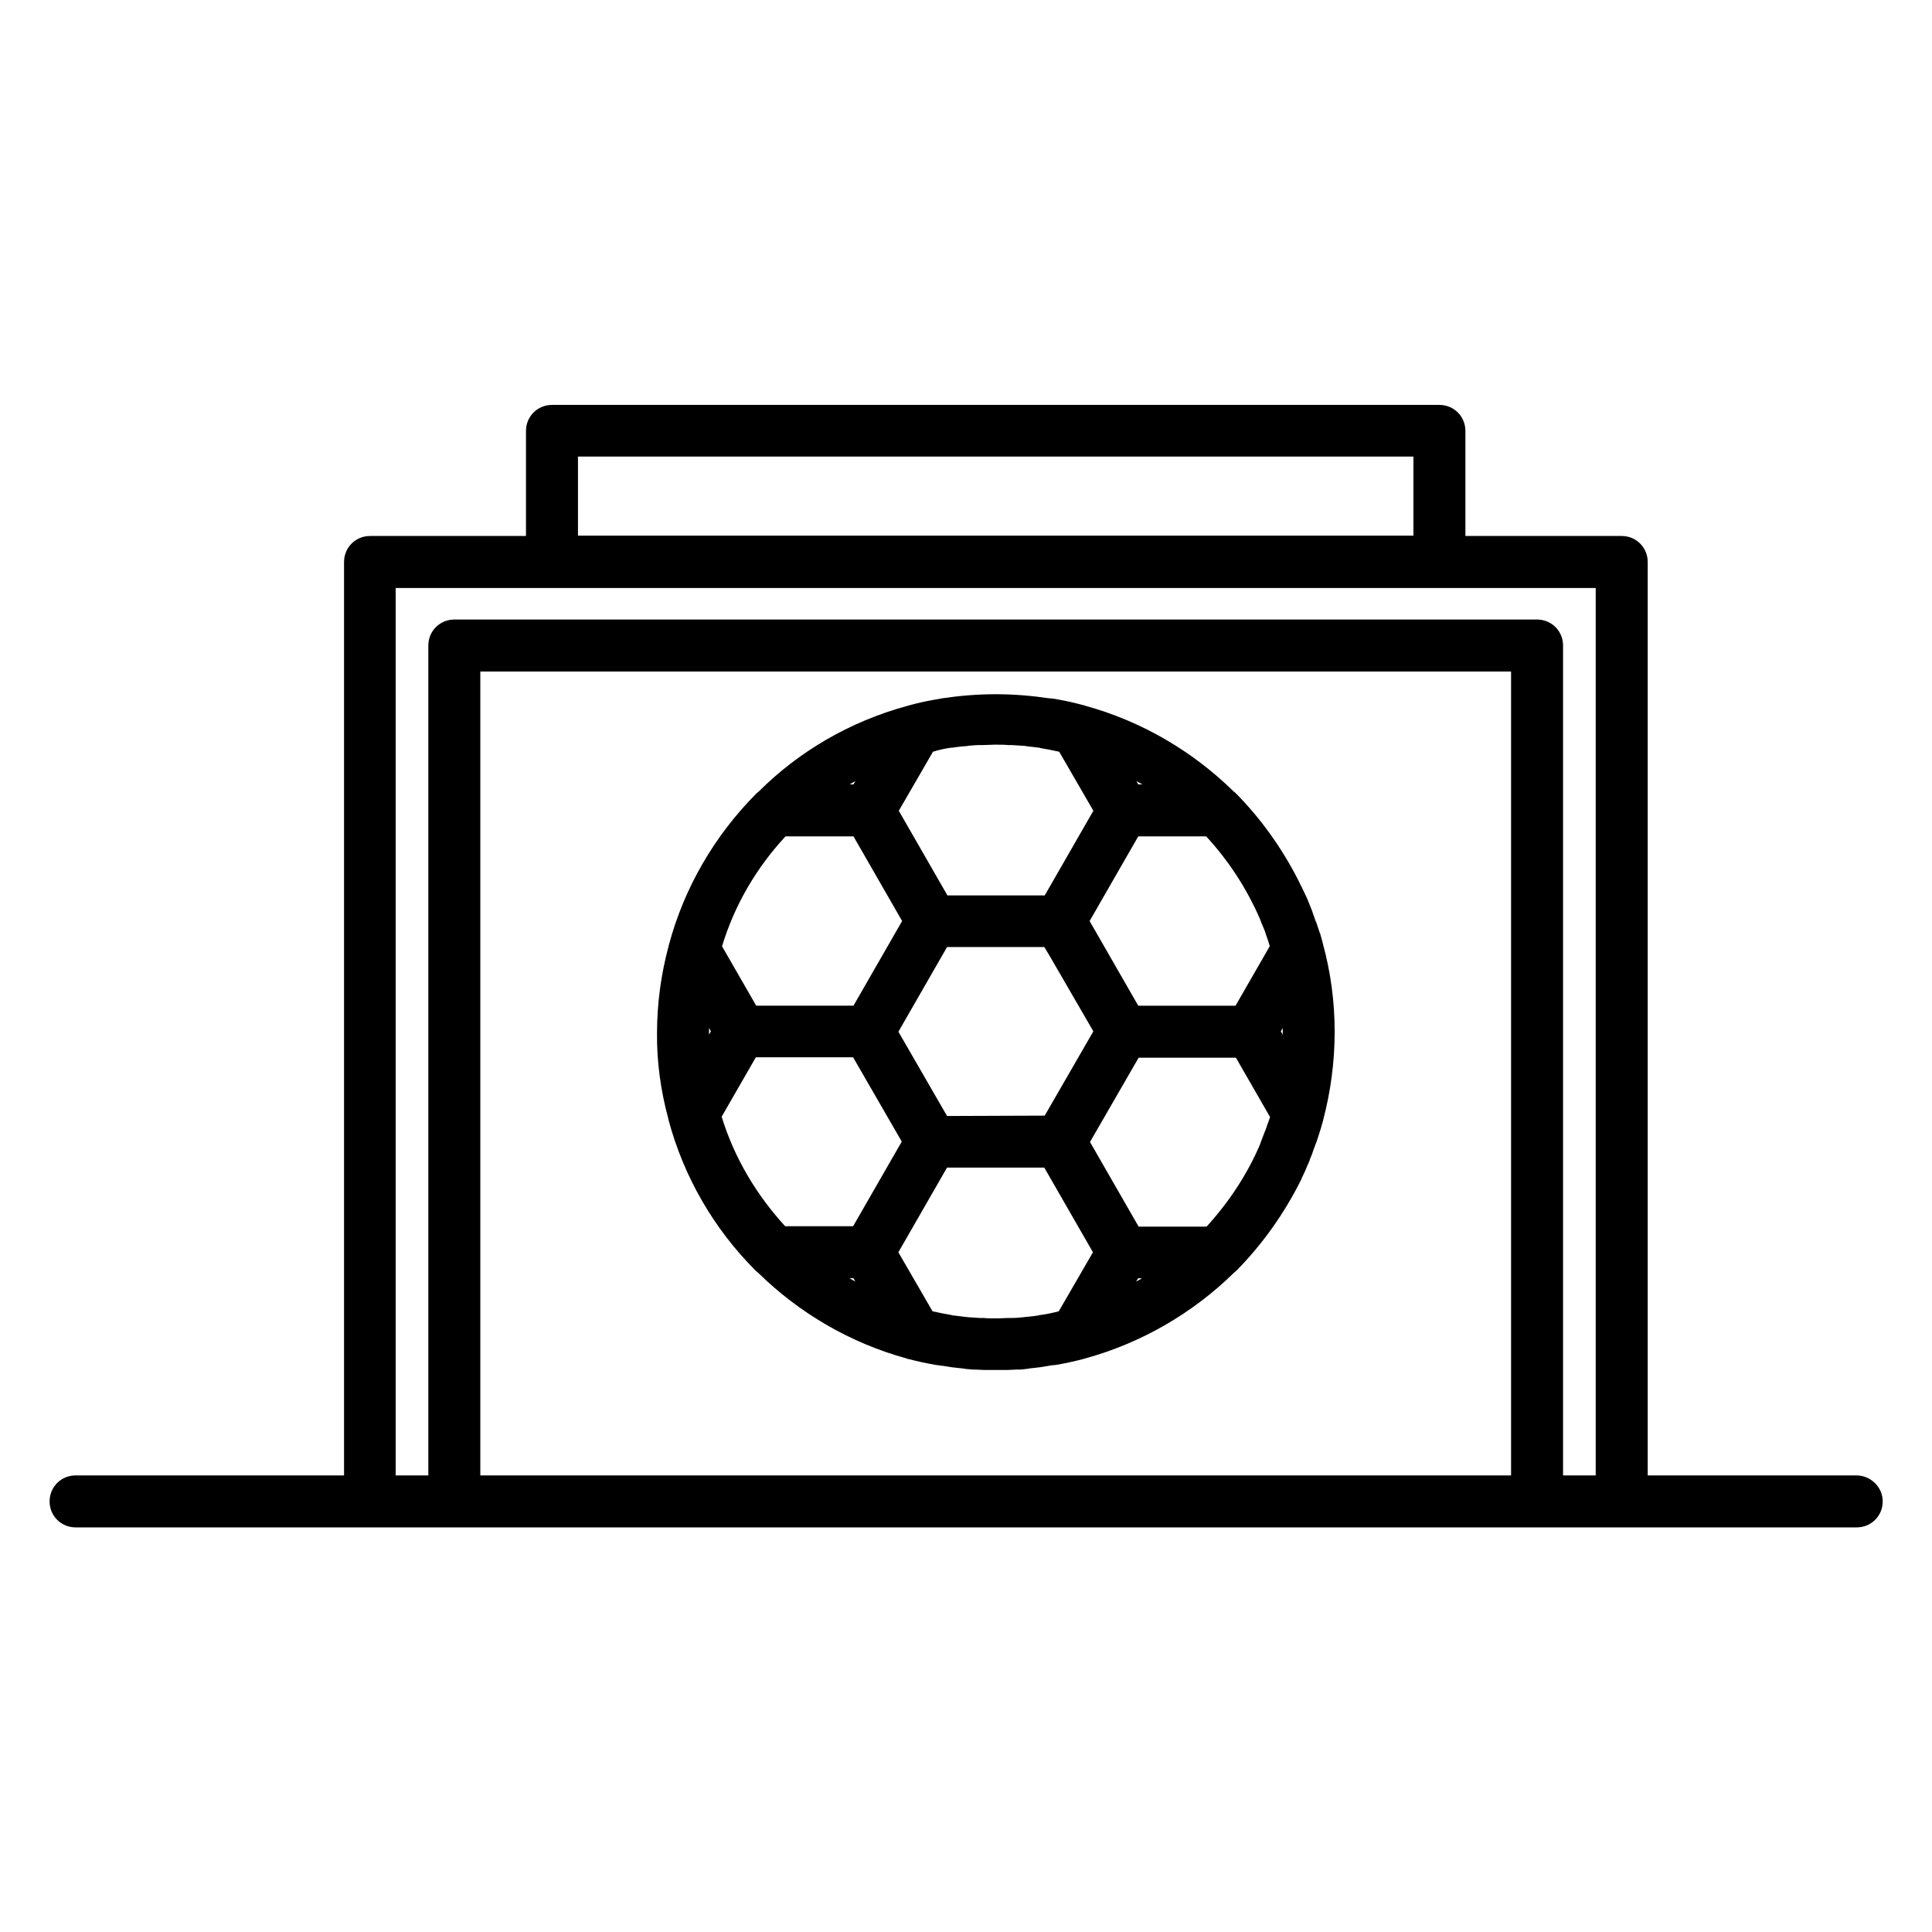 <?xml version="1.0" encoding="UTF-8"?>
<!-- Uploaded to: ICON Repo, www.iconrepo.com, Generator: ICON Repo Mixer Tools -->
<svg fill="#000000" width="800px" height="800px" version="1.1" viewBox="144 144 512 512" xmlns="http://www.w3.org/2000/svg">
 <g>
  <path d="m635.96 535h-55.301v-242.07c0-3.836-3.051-6.887-6.887-6.887h-41.426v-27.848c0-3.836-3.051-6.887-6.887-6.887h-235.18c-3.836 0-6.887 3.051-6.887 6.887v27.848h-41.328c-3.836 0-6.887 3.051-6.887 6.887v242.07h-71.145c-3.836 0-6.887 3.051-6.887 6.887s3.051 6.887 6.887 6.887h472.02c3.836 0 6.887-3.051 6.887-6.887 0.008-3.836-3.238-6.887-6.981-6.887zm-338.79-270.01h221.4v20.961h-221.4zm247.28 270.01h-273.16v-213.04h273.16zm13.777 0v-219.93c0-3.836-3.051-6.887-6.887-6.887h-286.94c-3.836 0-6.887 3.051-6.887 6.887v219.93h-8.66v-235.18h318.03v235.18z"/>
  <path d="m321.08 440.34c0 0.195 0.098 0.297 0.098 0.492 4.035 15.055 12.004 28.832 23.027 39.852 0.195 0.195 0.395 0.395 0.688 0.59 10.824 10.629 24.305 18.598 39.359 22.73 0.195 0.098 0.492 0.195 0.688 0.195 2.262 0.59 4.527 1.082 6.789 1.477 0.297 0.098 0.59 0.098 0.789 0.098 0.492 0.098 0.984 0.195 1.477 0.195 0.59 0.098 1.18 0.195 1.77 0.297 0.195 0 0.395 0.098 0.688 0.098 0.887 0.098 1.77 0.195 2.656 0.297 0.195 0 0.395 0 0.59 0.098 0.688 0.098 1.379 0.098 2.164 0.195h0.688c0.688 0 1.379 0.098 2.066 0.098h0.59 2.656 2.656 0.688c0.688 0 1.379-0.098 2.066-0.098h0.789c0.688 0 1.379-0.098 2.066-0.195 0.195 0 0.395 0 0.59-0.098 0.887-0.098 1.77-0.195 2.656-0.297 0.195 0 0.492-0.098 0.688-0.098 0.59-0.098 1.18-0.195 1.77-0.297 0.492-0.098 0.984-0.195 1.477-0.195 0.297 0 0.59-0.098 0.789-0.098 2.262-0.395 4.527-0.887 6.789-1.477 0.195-0.098 0.492-0.098 0.688-0.195 15.055-4.133 28.633-12.102 39.457-22.73 0.195-0.195 0.395-0.297 0.59-0.492 7.086-7.184 12.891-15.449 17.32-24.402v-0.098c0.59-1.18 1.18-2.461 1.672-3.738 0-0.098 0.098-0.098 0.098-0.195 0.195-0.395 0.395-0.887 0.492-1.277 0.195-0.395 0.297-0.789 0.492-1.18 0.098-0.395 0.297-0.789 0.395-1.18 0.195-0.492 0.395-1.082 0.59-1.574 0.098-0.297 0.195-0.492 0.297-0.789 0.297-0.789 0.492-1.574 0.789-2.461 0.098-0.195 0.098-0.395 0.195-0.59 0.195-0.688 0.395-1.379 0.59-2.066 0-0.098 0.098-0.195 0.098-0.297v-0.098c1.969-7.477 3.051-15.352 3.051-23.418 0-8.07-1.082-15.941-3.148-23.418v-0.098c-0.195-0.789-0.492-1.672-0.688-2.461 0-0.098 0-0.195-0.098-0.195-0.297-0.887-0.59-1.77-0.887-2.656 0-0.098-0.098-0.297-0.195-0.395-0.195-0.688-0.492-1.379-0.688-1.969-0.098-0.297-0.195-0.59-0.297-0.887-0.195-0.492-0.395-0.984-0.59-1.477-0.098-0.297-0.297-0.688-0.395-0.984-0.195-0.59-0.492-1.082-0.688-1.574-0.297-0.59-0.59-1.277-0.887-1.871-0.098-0.297-0.297-0.492-0.395-0.789-0.297-0.492-0.492-1.082-0.789-1.574-0.098-0.098-0.098-0.297-0.195-0.395-4.231-8.168-9.645-15.742-16.137-22.336-0.195-0.195-0.395-0.395-0.688-0.59-10.824-10.629-24.305-18.598-39.359-22.73-0.195-0.098-0.492-0.195-0.688-0.195-2.164-0.59-4.328-1.082-6.594-1.477-0.492-0.098-0.887-0.195-1.379-0.195-0.297-0.098-0.59-0.098-0.887-0.098-4.625-0.688-9.348-1.082-14.168-1.082-4.82 0-9.543 0.395-14.168 1.082-0.297 0.098-0.688 0.098-0.984 0.195-0.395 0.098-0.789 0.098-1.18 0.195-2.262 0.395-4.43 0.887-6.594 1.477-0.195 0.098-0.492 0.098-0.688 0.195-15.055 4.133-28.535 12.004-39.262 22.73-0.297 0.195-0.492 0.395-0.688 0.59-11.02 11.121-18.992 24.895-23.027 39.949 0 0.098-0.098 0.297-0.098 0.395-1.969 7.379-3.051 15.055-3.051 23.027-0.094 7.477 0.988 15.25 2.957 22.531zm75.078-98.203h0.297c1.082-0.195 2.262-0.297 3.344-0.395 0.297 0 0.492 0 0.789-0.098 1.082-0.098 2.066-0.195 3.148-0.195h0.887c0.887 0 1.77-0.098 2.754-0.098h1.18c0.887 0 1.77 0 2.656 0.098h0.887c0.984 0.098 2.066 0.098 3.051 0.195 0.297 0 0.492 0 0.789 0.098 1.082 0.098 2.262 0.297 3.344 0.395 0.098 0 0.195 0 0.395 0.098 1.672 0.297 3.344 0.59 5.019 0.984l9.055 15.645-12.891 22.434h-25.781l-12.891-22.434 9.055-15.645c1.57-0.492 3.242-0.887 4.914-1.082zm81.871 45.754c0.395 1.082 0.887 2.066 1.277 3.148 0 0.098 0.098 0.195 0.098 0.395 0.395 1.082 0.789 2.164 1.082 3.246v0.098l-9.055 15.742h-25.781l-12.891-22.434 12.891-22.434h18.008c5.902 6.394 10.727 13.777 14.27 21.941 0 0.102 0.102 0.199 0.102 0.297zm5.902 29.422v0.887l-0.492-0.887 0.492-0.887v0.887zm-4.527 26.078c0 0.098 0 0.098-0.098 0.195-0.395 1.082-0.887 2.262-1.277 3.344v0.098c-3.445 8.168-8.363 15.547-14.27 22.043h-18.008l-12.891-22.434 12.891-22.336h25.781l9.055 15.742c-0.395 1.082-0.789 2.164-1.184 3.348zm-59.727 49.102c-0.098 0-0.297 0-0.395 0.098-1.082 0.195-2.164 0.297-3.246 0.395-0.297 0-0.59 0.098-0.887 0.098-0.984 0.098-1.969 0.195-3.051 0.195h-0.984c-0.789 0-1.672 0.098-2.559 0.098h-1.379c-0.789 0-1.672 0-2.461-0.098h-1.082c-0.984-0.098-1.969-0.098-2.953-0.195-0.297 0-0.59-0.098-0.887-0.098-1.082-0.098-2.164-0.297-3.246-0.395-0.098 0-0.297 0-0.395-0.098-1.672-0.297-3.344-0.59-5.019-0.984l-9.055-15.645 12.891-22.434h25.781l12.891 22.434-9.055 15.645c-1.566 0.395-3.238 0.785-4.91 0.984zm-24.699-52.742-12.891-22.336 12.891-22.434h25.781l1.477 2.461 11.512 19.875-12.891 22.336zm-50.676-15.551h25.781l12.891 22.336-12.891 22.434h-18.008c-7.578-8.266-13.48-18.105-16.828-29.027zm25.879 58.551 0.492 0.887c-0.492-0.297-0.984-0.59-1.574-0.887zm75.473 0h0.984c-0.492 0.297-0.984 0.59-1.574 0.887zm0-130.88-0.492-0.887c0.492 0.297 0.984 0.59 1.574 0.887zm-75.473 0h-0.984c0.492-0.297 0.984-0.59 1.477-0.887zm-18.008 13.777h18.008l12.891 22.434-12.891 22.434h-25.781l-9.055-15.742c3.348-11.02 9.152-20.859 16.828-29.125zm-19.777 51.66-0.492 0.887v-0.887-0.887z"/>
 </g>
</svg>